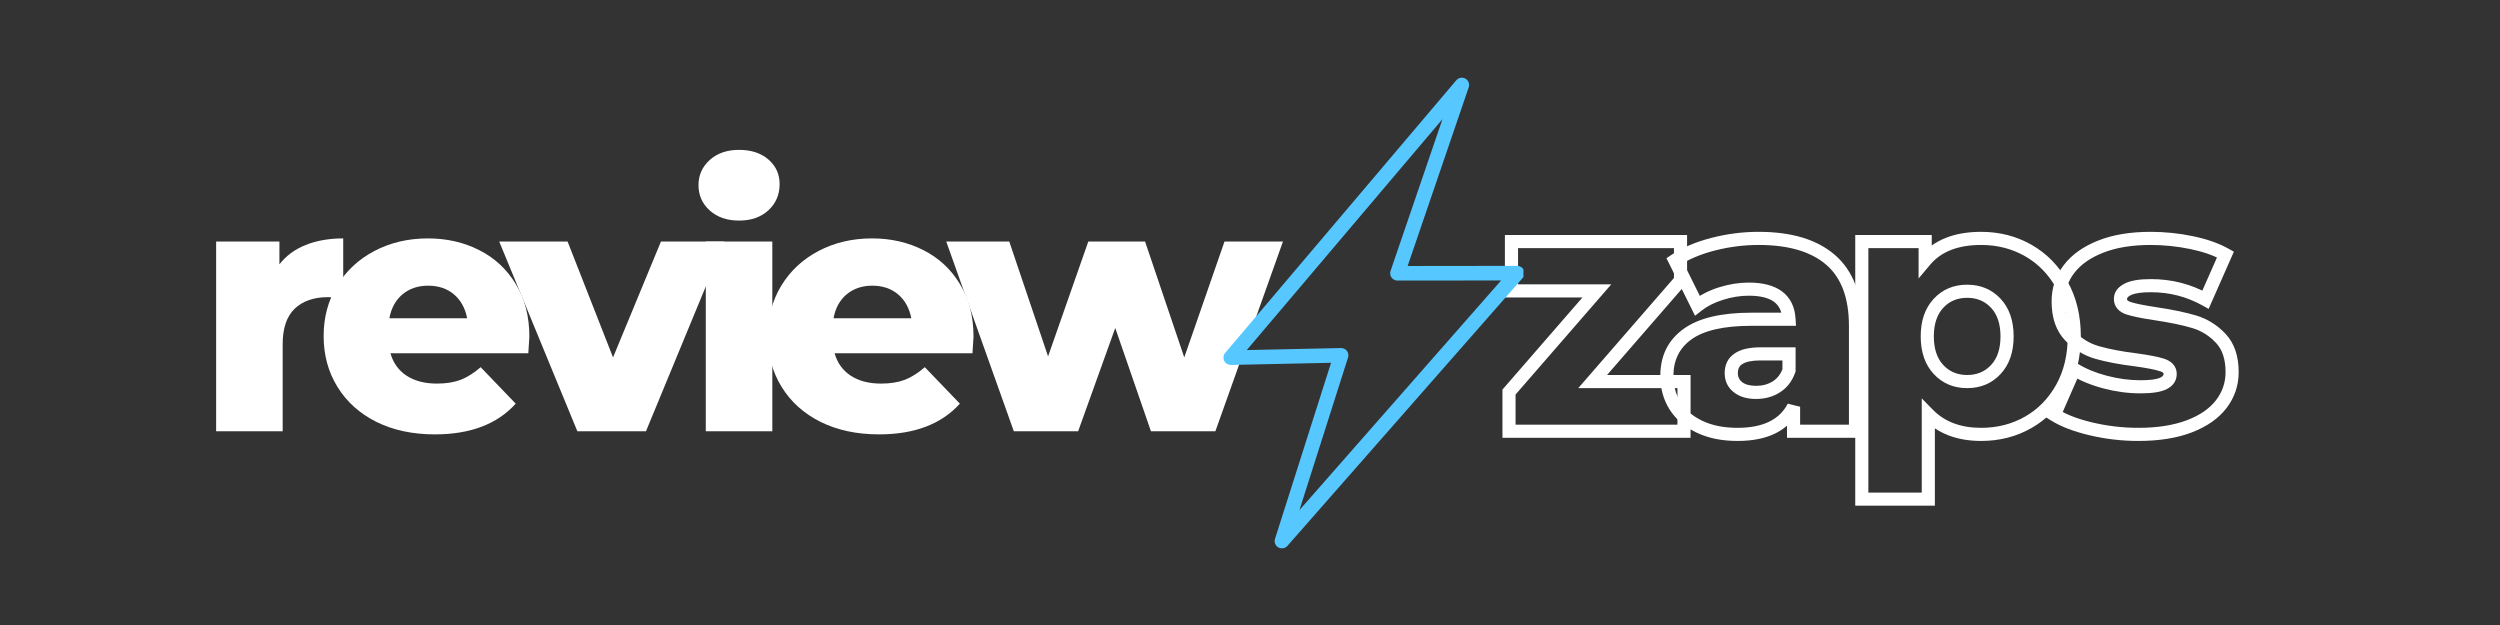 <svg version="1.0" preserveAspectRatio="xMidYMid meet" height="100" viewBox="0 0 300 75" zoomAndPan="magnify" width="400" xmlns:xlink="http://www.w3.org/1999/xlink" xmlns="http://www.w3.org/2000/svg"><rect x="0" y="0" width="300" height="75" fill="#333333" stroke="none"/><defs><g></g><clipPath id="d96e5822b1"><path clip-rule="nonzero" d="M 146.812 9.047 L 182.812 9.047 L 182.812 66 L 146.812 66 Z M 146.812 9.047"></path></clipPath></defs><g fill-opacity="1" fill="#ffffff"><g transform="translate(23.374, 51.75)"><g><path d="M 10.156 -20.031 C 10.969 -21.07 12.023 -21.848 13.328 -22.359 C 14.629 -22.879 16.125 -23.141 17.812 -23.141 L 17.812 -15.953 C 17.082 -16.047 16.477 -16.094 16 -16.094 C 14.289 -16.094 12.953 -15.629 11.984 -14.703 C 11.023 -13.773 10.547 -12.359 10.547 -10.453 L 10.547 0 L 2.562 0 L 2.562 -22.766 L 10.156 -22.766 Z M 10.156 -20.031"></path></g></g></g><g fill-opacity="1" fill="#ffffff"><g transform="translate(37.696, 51.75)"><g><path d="M 25.828 -11.344 C 25.828 -11.281 25.785 -10.617 25.703 -9.359 L 9.156 -9.359 C 9.488 -8.191 10.141 -7.289 11.109 -6.656 C 12.078 -6.031 13.285 -5.719 14.734 -5.719 C 15.828 -5.719 16.773 -5.867 17.578 -6.172 C 18.379 -6.484 19.18 -6.988 19.984 -7.688 L 24.188 -3.312 C 21.977 -0.852 18.742 0.375 14.484 0.375 C 11.828 0.375 9.488 -0.125 7.469 -1.125 C 5.457 -2.133 3.898 -3.535 2.797 -5.328 C 1.691 -7.117 1.141 -9.148 1.141 -11.422 C 1.141 -13.66 1.676 -15.672 2.75 -17.453 C 3.832 -19.234 5.32 -20.625 7.219 -21.625 C 9.125 -22.633 11.27 -23.141 13.656 -23.141 C 15.914 -23.141 17.969 -22.672 19.812 -21.734 C 21.664 -20.797 23.129 -19.438 24.203 -17.656 C 25.285 -15.883 25.828 -13.781 25.828 -11.344 Z M 13.688 -17.469 C 12.457 -17.469 11.426 -17.117 10.594 -16.422 C 9.77 -15.723 9.25 -14.77 9.031 -13.562 L 18.359 -13.562 C 18.129 -14.77 17.602 -15.723 16.781 -16.422 C 15.957 -17.117 14.926 -17.469 13.688 -17.469 Z M 13.688 -17.469"></path></g></g></g><g fill-opacity="1" fill="#ffffff"><g transform="translate(60.376, 51.75)"><g><path d="M 26.547 -22.766 L 17.141 0 L 8.906 0 L -0.469 -22.766 L 7.734 -22.766 L 13.188 -8.859 L 18.938 -22.766 Z M 26.547 -22.766"></path></g></g></g><g fill-opacity="1" fill="#ffffff"><g transform="translate(82.132, 51.75)"><g><path d="M 2.562 -22.766 L 10.547 -22.766 L 10.547 0 L 2.562 0 Z M 6.562 -25.281 C 5.102 -25.281 3.926 -25.688 3.031 -26.5 C 2.133 -27.312 1.688 -28.32 1.688 -29.531 C 1.688 -30.727 2.133 -31.734 3.031 -32.547 C 3.926 -33.359 5.102 -33.766 6.562 -33.766 C 8.008 -33.766 9.18 -33.379 10.078 -32.609 C 10.973 -31.836 11.422 -30.852 11.422 -29.656 C 11.422 -28.395 10.973 -27.348 10.078 -26.516 C 9.18 -25.691 8.008 -25.281 6.562 -25.281 Z M 6.562 -25.281"></path></g></g></g><g fill-opacity="1" fill="#ffffff"><g transform="translate(90.994, 51.75)"><g><path d="M 25.828 -11.344 C 25.828 -11.281 25.785 -10.617 25.703 -9.359 L 9.156 -9.359 C 9.488 -8.191 10.141 -7.289 11.109 -6.656 C 12.078 -6.031 13.285 -5.719 14.734 -5.719 C 15.828 -5.719 16.773 -5.867 17.578 -6.172 C 18.379 -6.484 19.18 -6.988 19.984 -7.688 L 24.188 -3.312 C 21.977 -0.852 18.742 0.375 14.484 0.375 C 11.828 0.375 9.488 -0.125 7.469 -1.125 C 5.457 -2.133 3.898 -3.535 2.797 -5.328 C 1.691 -7.117 1.141 -9.148 1.141 -11.422 C 1.141 -13.66 1.676 -15.672 2.75 -17.453 C 3.832 -19.234 5.32 -20.625 7.219 -21.625 C 9.125 -22.633 11.27 -23.141 13.656 -23.141 C 15.914 -23.141 17.969 -22.672 19.812 -21.734 C 21.664 -20.797 23.129 -19.438 24.203 -17.656 C 25.285 -15.883 25.828 -13.781 25.828 -11.344 Z M 13.688 -17.469 C 12.457 -17.469 11.426 -17.117 10.594 -16.422 C 9.77 -15.723 9.25 -14.77 9.031 -13.562 L 18.359 -13.562 C 18.129 -14.77 17.602 -15.723 16.781 -16.422 C 15.957 -17.117 14.926 -17.469 13.688 -17.469 Z M 13.688 -17.469"></path></g></g></g><g fill-opacity="1" fill="#ffffff"><g transform="translate(113.674, 51.75)"><g><path d="M 40.281 -22.766 L 32.172 0 L 24.438 0 L 20.156 -12.391 L 15.703 0 L 7.984 0 L -0.125 -22.766 L 7.438 -22.766 L 12.094 -8.984 L 16.922 -22.766 L 23.734 -22.766 L 28.438 -8.859 L 33.266 -22.766 Z M 40.281 -22.766"></path></g></g></g><g fill-opacity="1" fill="#ffffff"><g transform="translate(179.696, 51.75)"><g><path d="M 23.172 -5.965 L 23.172 0.789 L 0.598 0.789 L 0.598 -5 L 11.332 -17.359 L 11.93 -16.844 L 11.93 -16.055 L 0.891 -16.055 L 0.891 -23.551 L 22.754 -23.551 L 22.754 -17.809 L 12.02 -5.449 L 11.426 -5.965 L 11.426 -6.75 L 23.172 -6.75 Z M 21.598 -5.965 L 22.387 -5.965 L 22.387 -5.176 L 9.695 -5.176 L 21.371 -18.617 L 21.965 -18.102 L 21.18 -18.102 L 21.18 -22.766 L 21.965 -22.766 L 21.965 -21.977 L 1.68 -21.977 L 1.68 -22.766 L 2.469 -22.766 L 2.469 -16.844 L 1.68 -16.844 L 1.68 -17.629 L 13.656 -17.629 L 1.98 -4.188 L 1.387 -4.703 L 2.172 -4.703 L 2.172 0 L 1.387 0 L 1.387 -0.789 L 22.387 -0.789 L 22.387 0 L 21.598 0 Z M 21.598 -5.965"></path></g></g></g><g fill-opacity="1" fill="#ffffff"><g transform="translate(198.764, 51.75)"><g><path d="M 12.266 -23.93 C 16.238 -23.93 19.297 -23.004 21.43 -21.152 C 23.602 -19.273 24.684 -16.438 24.684 -12.641 L 24.684 0.789 L 15.676 0.789 L 15.676 -2.941 L 16.465 -2.941 L 17.164 -2.578 C 15.867 -0.082 13.395 1.164 9.742 1.164 C 7.859 1.164 6.223 0.832 4.828 0.164 C 3.402 -0.516 2.32 -1.449 1.578 -2.625 C 0.84 -3.805 0.473 -5.141 0.473 -6.637 C 0.473 -9.062 1.406 -10.945 3.277 -12.293 C 5.066 -13.582 7.77 -14.227 11.383 -14.227 L 15.918 -14.227 L 15.918 -13.441 L 15.133 -13.395 C 15.074 -14.355 14.742 -15.062 14.133 -15.52 C 13.469 -16.016 12.453 -16.266 11.09 -16.266 C 10.074 -16.266 9.047 -16.102 8.004 -15.773 C 6.977 -15.453 6.109 -15.016 5.402 -14.457 L 4.641 -13.859 L 1.211 -20.766 L 1.789 -21.152 C 3.125 -22.039 4.738 -22.727 6.629 -23.211 C 8.5 -23.691 10.379 -23.93 12.266 -23.93 Z M 12.266 -22.355 C 10.512 -22.355 8.762 -22.133 7.02 -21.688 C 5.301 -21.246 3.848 -20.633 2.664 -19.84 L 2.227 -20.496 L 2.93 -20.848 L 5.621 -15.43 L 4.914 -15.078 L 4.426 -15.695 C 5.289 -16.371 6.324 -16.898 7.535 -17.277 C 8.73 -17.652 9.914 -17.84 11.09 -17.84 C 12.801 -17.84 14.133 -17.484 15.078 -16.781 C 16.078 -16.031 16.621 -14.934 16.703 -13.484 L 16.754 -12.652 L 11.383 -12.652 C 8.105 -12.652 5.711 -12.105 4.199 -11.016 C 2.766 -9.984 2.047 -8.523 2.047 -6.637 C 2.047 -5.441 2.336 -4.387 2.914 -3.465 C 3.492 -2.543 4.355 -1.809 5.504 -1.258 C 6.688 -0.691 8.098 -0.41 9.742 -0.41 C 12.758 -0.41 14.766 -1.375 15.766 -3.305 L 17.25 -2.941 L 17.25 0 L 16.465 0 L 16.465 -0.789 L 23.898 -0.789 L 23.898 0 L 23.109 0 L 23.109 -12.641 C 23.109 -15.957 22.207 -18.398 20.402 -19.965 C 18.559 -21.559 15.848 -22.355 12.266 -22.355 Z M 11.969 -5.449 C 12.742 -5.449 13.41 -5.633 13.98 -5.996 C 14.531 -6.348 14.93 -6.871 15.176 -7.57 L 15.918 -7.309 L 15.129 -7.309 L 15.129 -9.281 L 15.918 -9.281 L 15.918 -8.496 L 12.473 -8.496 C 11.469 -8.496 10.742 -8.344 10.293 -8.047 C 9.949 -7.82 9.777 -7.461 9.777 -6.973 C 9.777 -6.527 9.941 -6.172 10.273 -5.91 C 10.664 -5.602 11.227 -5.449 11.969 -5.449 Z M 11.969 -3.875 C 10.863 -3.875 9.973 -4.141 9.297 -4.676 C 8.566 -5.25 8.199 -6.02 8.199 -6.973 C 8.199 -8.023 8.609 -8.82 9.426 -9.359 C 10.137 -9.832 11.152 -10.07 12.473 -10.07 L 16.707 -10.07 L 16.707 -7.172 L 16.66 -7.043 C 16.293 -6.008 15.684 -5.215 14.832 -4.672 C 14 -4.141 13.047 -3.875 11.969 -3.875 Z M 11.969 -3.875"></path></g></g></g><g fill-opacity="1" fill="#ffffff"><g transform="translate(220.856, 51.75)"><g><path d="M 16.883 -23.93 C 19.094 -23.93 21.109 -23.41 22.922 -22.379 C 24.742 -21.34 26.188 -19.867 27.254 -17.961 C 28.312 -16.062 28.844 -13.871 28.844 -11.383 C 28.844 -8.895 28.312 -6.699 27.254 -4.801 C 26.188 -2.898 24.742 -1.426 22.922 -0.387 C 21.109 0.648 19.094 1.164 16.883 1.164 C 14.004 1.164 11.703 0.289 9.98 -1.465 L 10.543 -2.016 L 11.328 -2.016 L 11.328 8.934 L 1.773 8.934 L 1.773 -23.551 L 10.953 -23.551 L 10.953 -20.496 L 10.164 -20.496 L 9.562 -21.004 C 11.203 -22.953 13.645 -23.93 16.883 -23.93 Z M 16.883 -22.355 C 14.133 -22.355 12.094 -21.566 10.766 -19.988 L 9.375 -18.336 L 9.375 -22.766 L 10.164 -22.766 L 10.164 -21.977 L 2.562 -21.977 L 2.562 -22.766 L 3.348 -22.766 L 3.348 8.148 L 2.562 8.148 L 2.562 7.359 L 10.543 7.359 L 10.543 8.148 L 9.754 8.148 L 9.754 -3.941 L 11.105 -2.566 C 12.516 -1.129 14.445 -0.41 16.883 -0.41 C 18.816 -0.41 20.57 -0.859 22.145 -1.754 C 23.711 -2.648 24.953 -3.922 25.879 -5.57 C 26.805 -7.23 27.27 -9.168 27.27 -11.383 C 27.27 -13.598 26.805 -15.535 25.879 -17.191 C 24.953 -18.844 23.711 -20.117 22.145 -21.008 C 20.57 -21.906 18.816 -22.355 16.883 -22.355 Z M 15.203 -6.75 C 16.375 -6.75 17.332 -7.152 18.07 -7.949 C 18.828 -8.762 19.203 -9.906 19.203 -11.383 C 19.203 -12.855 18.828 -14 18.07 -14.816 C 17.332 -15.613 16.375 -16.012 15.203 -16.012 C 14.031 -16.012 13.078 -15.613 12.336 -14.816 C 11.582 -14 11.203 -12.855 11.203 -11.383 C 11.203 -9.906 11.582 -8.762 12.336 -7.949 C 13.078 -7.152 14.031 -6.75 15.203 -6.75 Z M 15.203 -5.176 C 13.574 -5.176 12.234 -5.742 11.184 -6.879 C 10.148 -7.996 9.629 -9.496 9.629 -11.383 C 9.629 -13.27 10.148 -14.77 11.184 -15.887 C 12.234 -17.02 13.574 -17.586 15.203 -17.586 C 16.832 -17.586 18.172 -17.02 19.227 -15.887 C 20.262 -14.77 20.781 -13.27 20.781 -11.383 C 20.781 -9.496 20.262 -7.996 19.227 -6.879 C 18.172 -5.742 16.832 -5.176 15.203 -5.176 Z M 15.203 -5.176"></path></g></g></g><g fill-opacity="1" fill="#ffffff"><g transform="translate(245.762, 51.75)"><g><path d="M 10.836 1.164 C 8.871 1.164 6.934 0.941 5.027 0.492 C 3.094 0.039 1.531 -0.559 0.34 -1.305 L -0.238 -1.668 L 2.793 -8.582 L 3.566 -8.102 C 4.535 -7.5 5.695 -7.02 7.047 -6.664 C 8.41 -6.301 9.758 -6.121 11.09 -6.121 C 12.254 -6.121 13.059 -6.227 13.492 -6.441 C 13.746 -6.562 13.871 -6.711 13.871 -6.887 C 13.871 -7.008 13.723 -7.117 13.43 -7.207 C 12.816 -7.406 11.816 -7.598 10.434 -7.789 C 8.582 -8.016 7 -8.316 5.684 -8.691 C 4.273 -9.098 3.055 -9.84 2.031 -10.926 C 0.965 -12.059 0.43 -13.609 0.43 -15.582 C 0.43 -17.215 0.918 -18.672 1.895 -19.945 C 2.852 -21.195 4.23 -22.176 6.031 -22.887 C 7.789 -23.582 9.883 -23.93 12.305 -23.93 C 14.012 -23.93 15.703 -23.758 17.379 -23.41 C 19.082 -23.055 20.516 -22.551 21.68 -21.895 L 22.305 -21.547 L 19.273 -14.684 L 18.516 -15.105 C 16.621 -16.156 14.562 -16.684 12.348 -16.684 C 11.211 -16.684 10.406 -16.566 9.93 -16.328 C 9.629 -16.18 9.48 -16.027 9.48 -15.875 C 9.48 -15.805 9.496 -15.754 9.531 -15.715 C 9.598 -15.641 9.719 -15.57 9.902 -15.512 C 10.508 -15.316 11.527 -15.109 12.969 -14.891 C 14.879 -14.605 16.469 -14.277 17.738 -13.902 C 19.105 -13.496 20.293 -12.762 21.301 -11.691 C 22.352 -10.574 22.879 -9.043 22.879 -7.098 C 22.879 -5.492 22.391 -4.051 21.414 -2.777 C 20.457 -1.523 19.059 -0.551 17.227 0.148 C 15.441 0.828 13.312 1.164 10.836 1.164 Z M 10.836 -0.41 C 13.121 -0.41 15.062 -0.715 16.668 -1.324 C 18.223 -1.914 19.387 -2.719 20.164 -3.734 C 20.926 -4.727 21.305 -5.848 21.305 -7.098 C 21.305 -8.625 20.922 -9.797 20.152 -10.609 C 19.34 -11.473 18.387 -12.066 17.289 -12.391 C 16.094 -12.746 14.574 -13.059 12.734 -13.332 C 11.207 -13.562 10.102 -13.789 9.414 -14.016 C 8.957 -14.164 8.598 -14.387 8.34 -14.684 C 8.051 -15.016 7.906 -15.414 7.906 -15.875 C 7.906 -16.676 8.344 -17.297 9.223 -17.734 C 9.922 -18.086 10.965 -18.258 12.348 -18.258 C 14.836 -18.258 17.148 -17.668 19.281 -16.48 L 18.898 -15.793 L 18.18 -16.109 L 20.574 -21.527 L 21.293 -21.211 L 20.906 -20.523 C 19.887 -21.102 18.605 -21.547 17.059 -21.867 C 15.488 -22.191 13.902 -22.355 12.305 -22.355 C 10.082 -22.355 8.184 -22.043 6.609 -21.422 C 5.078 -20.816 3.926 -20.008 3.145 -18.988 C 2.387 -17.996 2.004 -16.859 2.004 -15.582 C 2.004 -14.027 2.395 -12.836 3.176 -12.008 C 4.004 -11.133 4.98 -10.531 6.117 -10.207 C 7.352 -9.855 8.863 -9.566 10.648 -9.348 C 12.121 -9.145 13.211 -8.934 13.91 -8.711 C 14.371 -8.562 14.73 -8.348 14.992 -8.066 C 15.293 -7.738 15.445 -7.344 15.445 -6.887 C 15.445 -6.055 15.023 -5.434 14.184 -5.023 C 13.527 -4.707 12.496 -4.547 11.09 -4.547 C 9.621 -4.547 8.137 -4.746 6.645 -5.141 C 5.141 -5.539 3.836 -6.078 2.734 -6.766 L 3.148 -7.434 L 3.871 -7.117 L 1.477 -1.656 L 0.758 -1.973 L 1.172 -2.641 C 2.219 -1.988 3.625 -1.453 5.387 -1.039 C 7.176 -0.621 8.992 -0.41 10.836 -0.41 Z M 10.836 -0.41"></path></g></g></g><g clip-path="url(#d96e5822b1)"><path fill-rule="nonzero" fill-opacity="1" d="M 160.934 41.766 C 161.211 41.766 161.469 41.891 161.633 42.113 C 161.801 42.336 161.852 42.637 161.766 42.902 L 155.934 61.211 L 180.133 33.656 L 167.691 33.668 C 167.414 33.668 167.148 33.531 166.98 33.301 C 166.816 33.07 166.777 32.773 166.867 32.508 L 173.098 14.293 L 149.613 42.008 L 160.914 41.766 C 160.918 41.766 160.926 41.766 160.934 41.766 Z M 153.828 65.805 C 153.684 65.805 153.539 65.766 153.402 65.695 C 153.043 65.488 152.871 65.062 153 64.66 L 159.727 43.535 L 147.707 43.793 C 147.332 43.781 147.043 43.605 146.898 43.297 C 146.754 42.984 146.797 42.613 147.02 42.352 L 174.754 9.633 C 175.023 9.312 175.484 9.227 175.852 9.438 C 176.219 9.645 176.383 10.082 176.246 10.48 L 168.918 31.918 L 182.062 31.902 C 182.406 31.902 182.715 32.102 182.863 32.418 C 183.004 32.73 182.945 33.098 182.723 33.355 L 154.492 65.504 C 154.316 65.699 154.074 65.805 153.828 65.805" fill="#56c7ff"></path></g></svg>